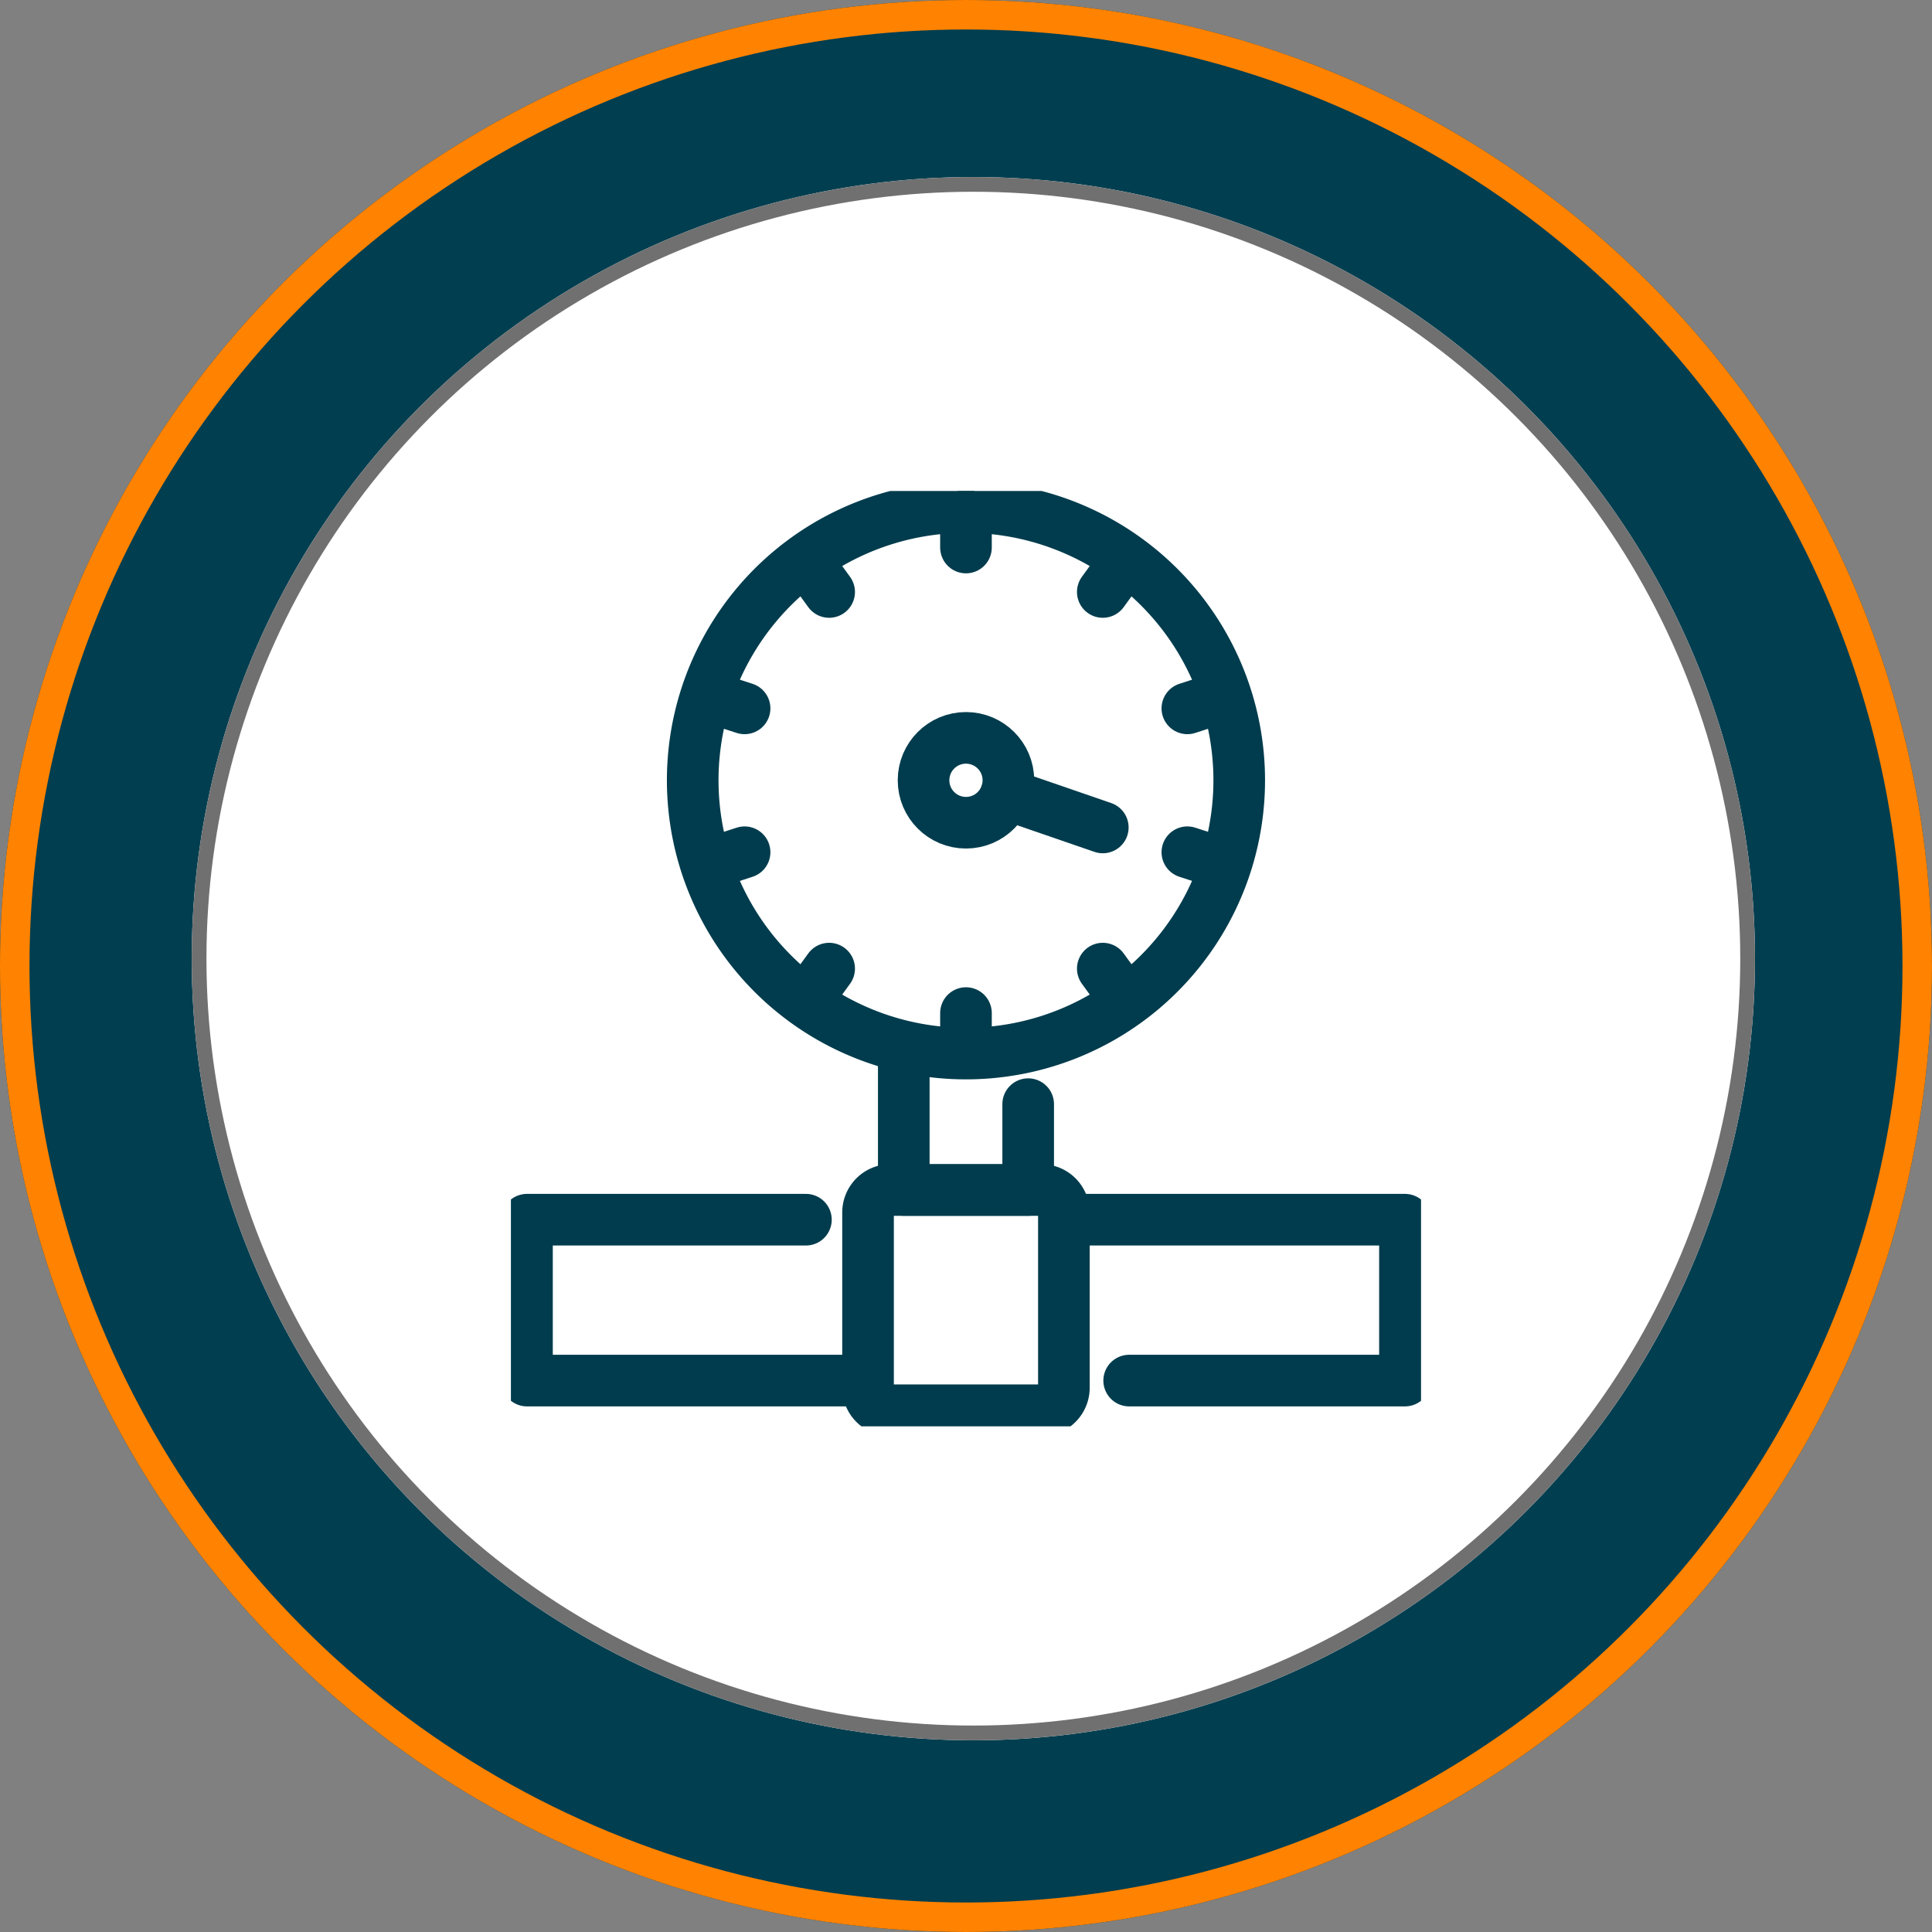 <?xml version="1.0" encoding="UTF-8"?> <svg xmlns="http://www.w3.org/2000/svg" xmlns:xlink="http://www.w3.org/1999/xlink" width="131" height="131" viewBox="0 0 131 131"><rect x="0" y="0" width="131" height="131" fill="#808080" stroke="none"/><defs><clipPath id="clip-path"><rect id="Rectangle_1093" data-name="Rectangle 1093" width="61.712" height="63.424" fill="none" stroke="#003c4d" stroke-width="1"></rect></clipPath></defs><g id="Group_2010" data-name="Group 2010" transform="translate(-1063.147 -2710)"><g id="Group_1919" data-name="Group 1919" transform="translate(-796.243 -1213.527)"><g id="Group_1917" data-name="Group 1917" transform="translate(83.276 -432.01)"><g id="Group_1916" data-name="Group 1916"><g id="Ellipse_337" data-name="Ellipse 337" transform="translate(1776.113 4355.537)" fill="#003e50" stroke="#ff8200" stroke-width="2"><circle cx="65.5" cy="65.5" r="65.5" stroke="none"></circle><circle cx="65.5" cy="65.5" r="64.5" fill="none"></circle></g><g id="Ellipse_338" data-name="Ellipse 338" transform="translate(1789.113 4367.539)" fill="#fff" stroke="#707070" stroke-width="1"><circle cx="53" cy="53" r="53" stroke="none"></circle><circle cx="53" cy="53" r="52.5" fill="none"></circle></g><g id="Group_1786" data-name="Group 1786" transform="translate(1810.756 4388.827)"><g id="Group_1785" data-name="Group 1785" clip-path="url(#clip-path)"><path id="Path_16862" data-name="Path 16862" d="M56.849,20.279A18.528,18.528,0,1,1,38.322,1.751,18.528,18.528,0,0,1,56.849,20.279Z" transform="translate(-7.465 -0.66)" fill="none" stroke="#003c4d" stroke-linecap="round" stroke-linejoin="round" stroke-width="3.5"></path><circle id="Ellipse_366" data-name="Ellipse 366" cx="2.877" cy="2.877" r="2.877" transform="translate(27.979 16.741)" fill="none" stroke="#003c4d" stroke-linecap="round" stroke-linejoin="round" stroke-width="3.5"></circle><line id="Line_60" data-name="Line 60" y1="2.162" transform="translate(30.856 1.673)" fill="none" stroke="#003c4d" stroke-linecap="round" stroke-linejoin="round" stroke-width="3.5"></line><line id="Line_61" data-name="Line 61" x1="1.271" y1="1.749" transform="translate(20.308 5.1)" fill="none" stroke="#003c4d" stroke-linecap="round" stroke-linejoin="round" stroke-width="3.5"></line><line id="Line_62" data-name="Line 62" x1="2.056" y1="0.668" transform="translate(13.789 14.073)" fill="none" stroke="#003c4d" stroke-linecap="round" stroke-linejoin="round" stroke-width="3.5"></line><line id="Line_63" data-name="Line 63" x1="2.056" y2="0.668" transform="translate(13.789 24.496)" fill="none" stroke="#003c4d" stroke-linecap="round" stroke-linejoin="round" stroke-width="3.5"></line><line id="Line_64" data-name="Line 64" x1="1.271" y2="1.749" transform="translate(20.308 32.387)" fill="none" stroke="#003c4d" stroke-linecap="round" stroke-linejoin="round" stroke-width="3.5"></line><line id="Line_65" data-name="Line 65" y2="2.162" transform="translate(30.856 35.402)" fill="none" stroke="#003c4d" stroke-linecap="round" stroke-linejoin="round" stroke-width="3.5"></line><line id="Line_66" data-name="Line 66" x2="1.271" y2="1.749" transform="translate(40.133 32.387)" fill="none" stroke="#003c4d" stroke-linecap="round" stroke-linejoin="round" stroke-width="3.5"></line><line id="Line_67" data-name="Line 67" x2="2.056" y2="0.668" transform="translate(45.867 24.496)" fill="none" stroke="#003c4d" stroke-linecap="round" stroke-linejoin="round" stroke-width="3.5"></line><line id="Line_68" data-name="Line 68" y1="0.668" x2="2.056" transform="translate(45.867 14.073)" fill="none" stroke="#003c4d" stroke-linecap="round" stroke-linejoin="round" stroke-width="3.5"></line><line id="Line_69" data-name="Line 69" y1="1.749" x2="1.271" transform="translate(40.133 5.1)" fill="none" stroke="#003c4d" stroke-linecap="round" stroke-linejoin="round" stroke-width="3.5"></line><line id="Line_70" data-name="Line 70" x2="6.558" y2="2.26" transform="translate(33.576 20.556)" fill="none" stroke="#003c4d" stroke-linecap="round" stroke-linejoin="round" stroke-width="3.5"></line><path id="Path_16863" data-name="Path 16863" d="M23.722,90.243H1.75V79.334H20.663" transform="translate(-0.66 -29.922)" fill="none" stroke="#003c4d" stroke-linecap="round" stroke-linejoin="round" stroke-width="3.5"></path><path id="Path_16864" data-name="Path 16864" d="M61.84,79.334H83.946V90.243h-18.7" transform="translate(-23.324 -29.922)" fill="none" stroke="#003c4d" stroke-linecap="round" stroke-linejoin="round" stroke-width="3.5"></path><path id="Path_16865" data-name="Path 16865" d="M51.205,64.678V70.5H42.77V61.247" transform="translate(-16.131 -23.101)" fill="none" stroke="#003c4d" stroke-linecap="round" stroke-linejoin="round" stroke-width="3.5"></path><path id="Rectangle_1092" data-name="Rectangle 1092" d="M1.526,0H11.753a1.526,1.526,0,0,1,1.526,1.526V13.409a1.527,1.527,0,0,1-1.527,1.527H1.526A1.526,1.526,0,0,1,0,13.41V1.526A1.526,1.526,0,0,1,1.526,0Z" transform="translate(24.216 47.398)" fill="none" stroke="#003c4d" stroke-linecap="round" stroke-linejoin="round" stroke-width="3.5"></path></g></g></g></g></g></g></svg> 